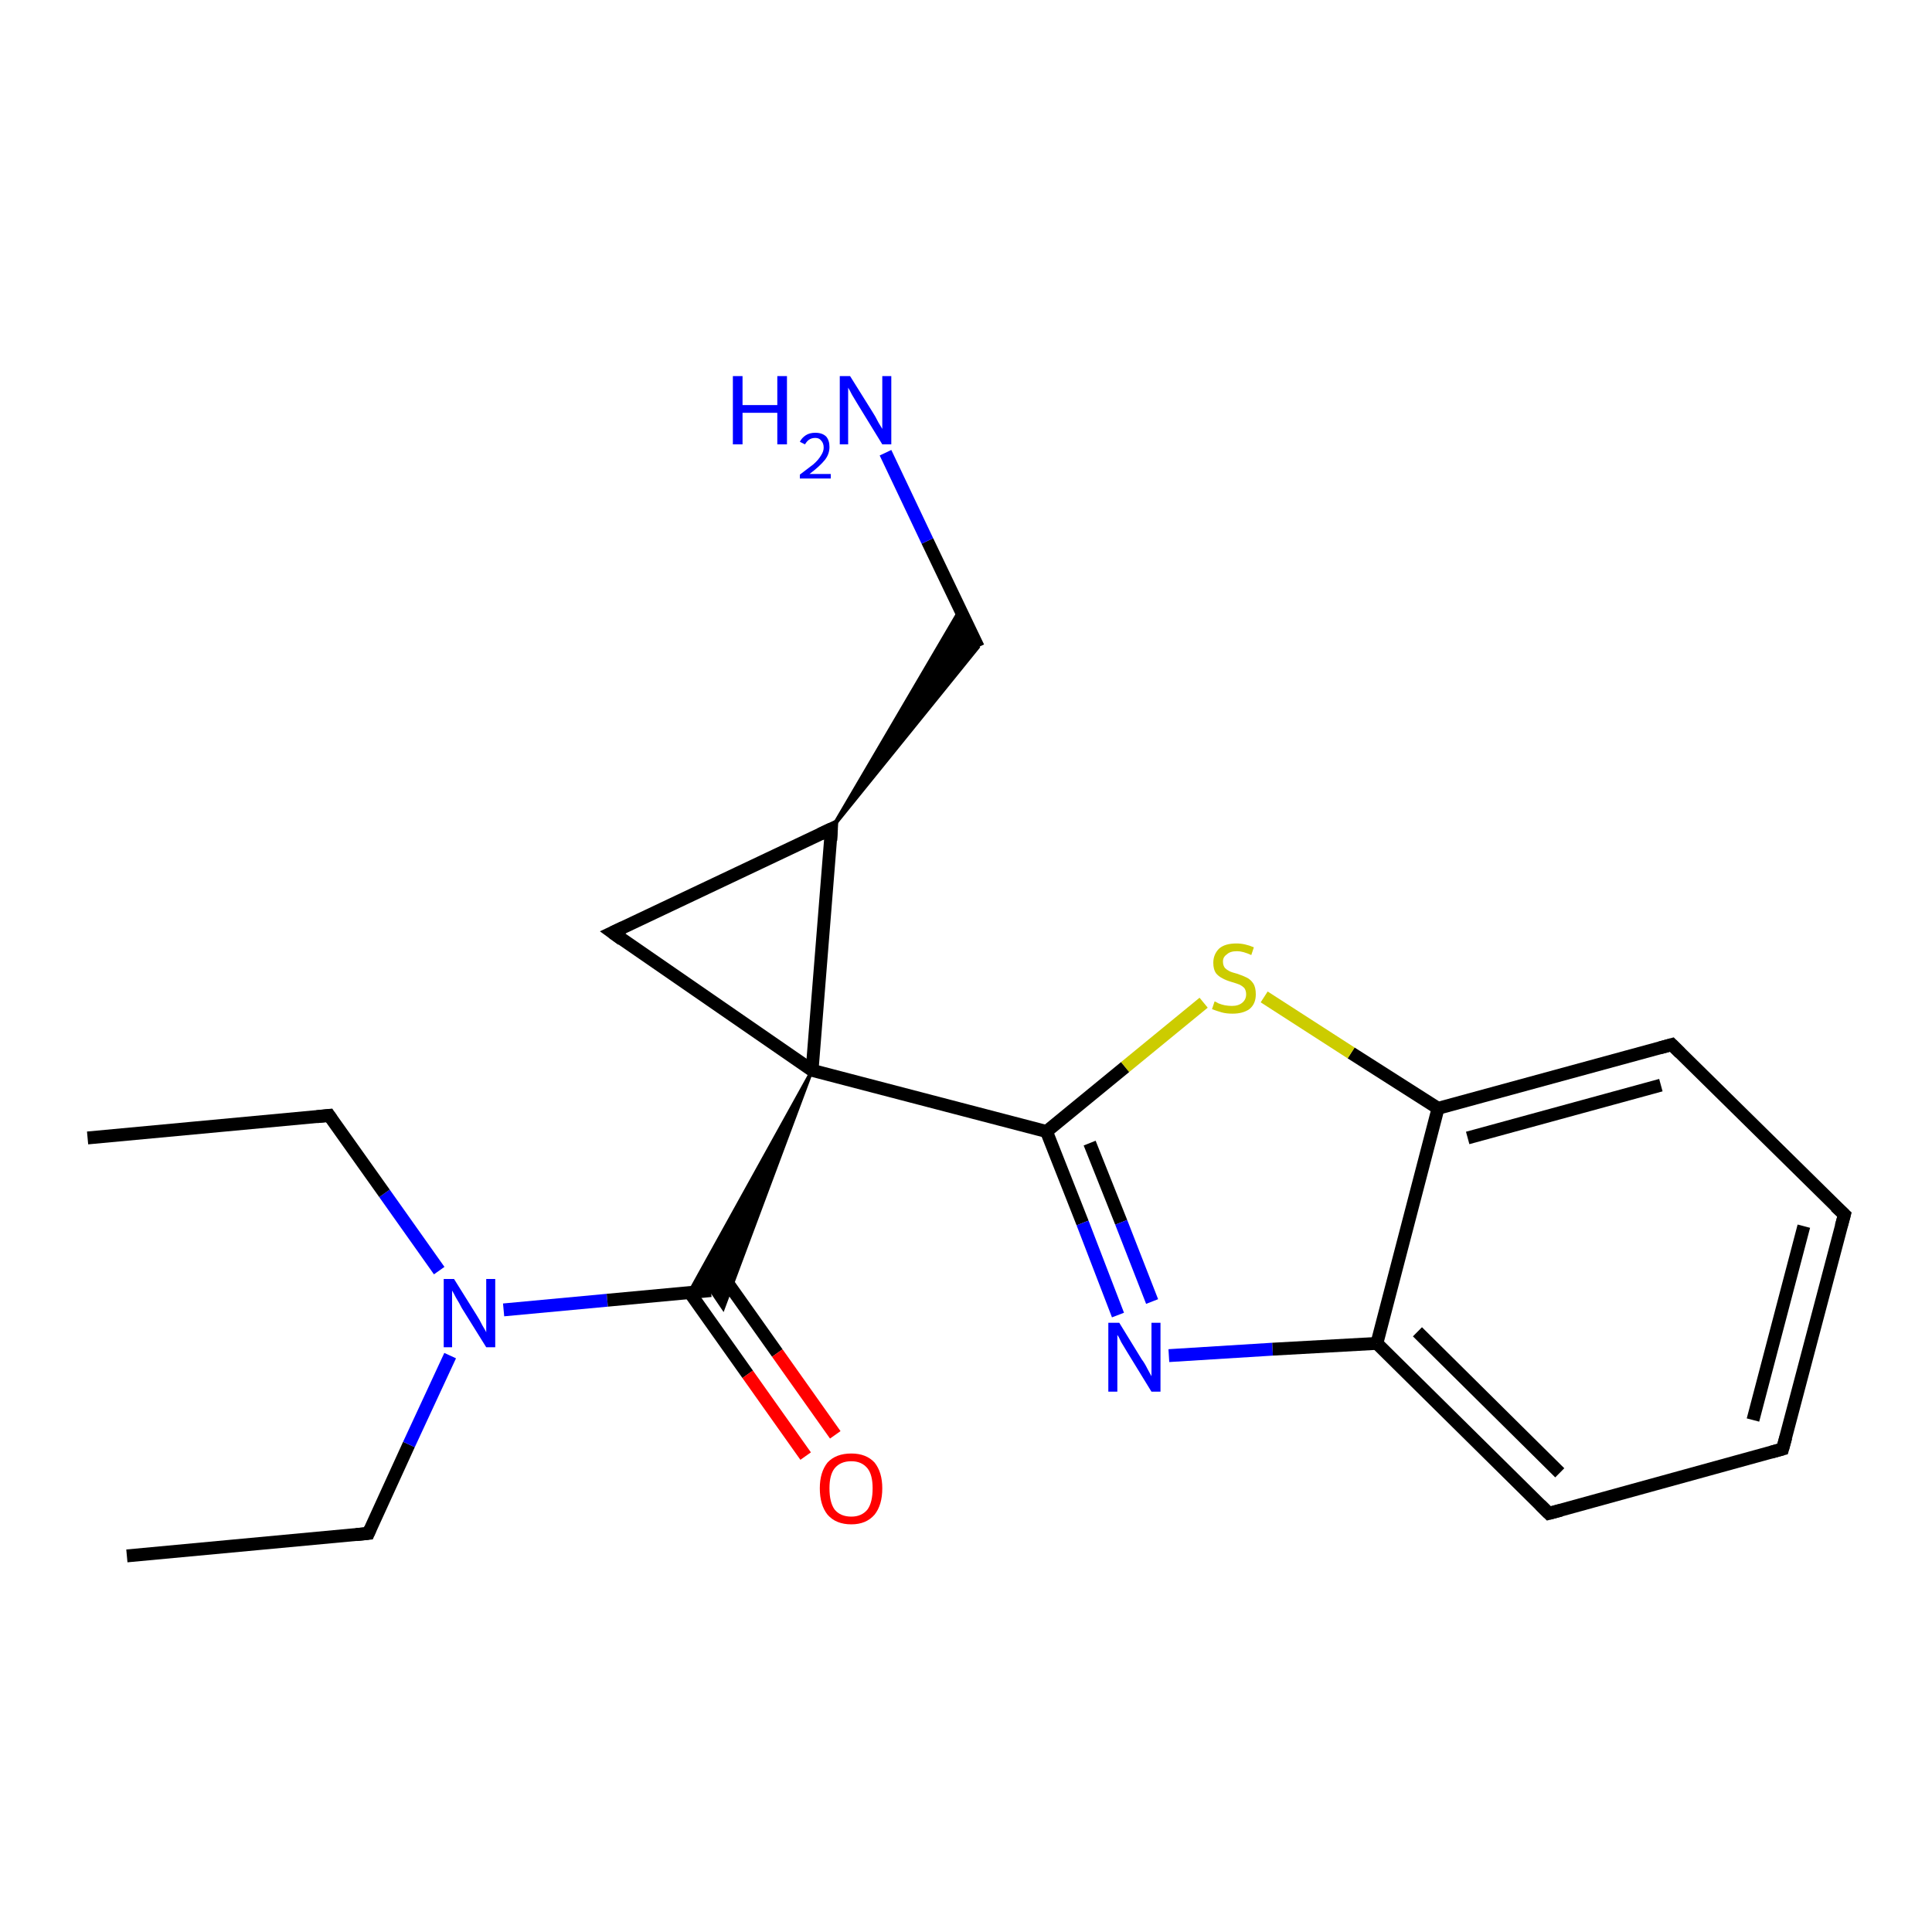 <?xml version='1.0' encoding='iso-8859-1'?>
<svg version='1.1' baseProfile='full'
              xmlns='http://www.w3.org/2000/svg'
                      xmlns:rdkit='http://www.rdkit.org/xml'
                      xmlns:xlink='http://www.w3.org/1999/xlink'
                  xml:space='preserve'
width='300px' height='300px' viewBox='0 0 300 300'>
<!-- END OF HEADER -->
<rect style='opacity:1.0;fill:#FFFFFF;stroke:none' width='300.0' height='300.0' x='0.0' y='0.0'> </rect>
<path class='bond-0 atom-0 atom-1' d='M 19.7,241.6 L 57.2,238.1' style='fill:none;fill-rule:evenodd;stroke:#000000;stroke-width:2.0px;stroke-linecap:butt;stroke-linejoin:miter;stroke-opacity:1' />
<path class='bond-1 atom-1 atom-2' d='M 57.2,238.1 L 63.5,224.3' style='fill:none;fill-rule:evenodd;stroke:#000000;stroke-width:2.0px;stroke-linecap:butt;stroke-linejoin:miter;stroke-opacity:1' />
<path class='bond-1 atom-1 atom-2' d='M 63.5,224.3 L 69.9,210.5' style='fill:none;fill-rule:evenodd;stroke:#0000FF;stroke-width:2.0px;stroke-linecap:butt;stroke-linejoin:miter;stroke-opacity:1' />
<path class='bond-2 atom-2 atom-3' d='M 68.2,197.3 L 59.7,185.3' style='fill:none;fill-rule:evenodd;stroke:#0000FF;stroke-width:2.0px;stroke-linecap:butt;stroke-linejoin:miter;stroke-opacity:1' />
<path class='bond-2 atom-2 atom-3' d='M 59.7,185.3 L 51.1,173.2' style='fill:none;fill-rule:evenodd;stroke:#000000;stroke-width:2.0px;stroke-linecap:butt;stroke-linejoin:miter;stroke-opacity:1' />
<path class='bond-3 atom-3 atom-4' d='M 51.1,173.2 L 13.6,176.7' style='fill:none;fill-rule:evenodd;stroke:#000000;stroke-width:2.0px;stroke-linecap:butt;stroke-linejoin:miter;stroke-opacity:1' />
<path class='bond-4 atom-2 atom-5' d='M 78.2,203.4 L 94.3,201.9' style='fill:none;fill-rule:evenodd;stroke:#0000FF;stroke-width:2.0px;stroke-linecap:butt;stroke-linejoin:miter;stroke-opacity:1' />
<path class='bond-4 atom-2 atom-5' d='M 94.3,201.9 L 110.4,200.4' style='fill:none;fill-rule:evenodd;stroke:#000000;stroke-width:2.0px;stroke-linecap:butt;stroke-linejoin:miter;stroke-opacity:1' />
<path class='bond-5 atom-5 atom-6' d='M 107.1,200.7 L 116.1,213.4' style='fill:none;fill-rule:evenodd;stroke:#000000;stroke-width:2.0px;stroke-linecap:butt;stroke-linejoin:miter;stroke-opacity:1' />
<path class='bond-5 atom-5 atom-6' d='M 116.1,213.4 L 125.1,226.1' style='fill:none;fill-rule:evenodd;stroke:#FF0000;stroke-width:2.0px;stroke-linecap:butt;stroke-linejoin:miter;stroke-opacity:1' />
<path class='bond-5 atom-5 atom-6' d='M 111.7,197.4 L 120.7,210.1' style='fill:none;fill-rule:evenodd;stroke:#000000;stroke-width:2.0px;stroke-linecap:butt;stroke-linejoin:miter;stroke-opacity:1' />
<path class='bond-5 atom-5 atom-6' d='M 120.7,210.1 L 129.7,222.8' style='fill:none;fill-rule:evenodd;stroke:#FF0000;stroke-width:2.0px;stroke-linecap:butt;stroke-linejoin:miter;stroke-opacity:1' />
<path class='bond-6 atom-7 atom-5' d='M 126.1,166.2 L 112.3,203.2 L 110.4,200.4 Z' style='fill:#000000;fill-rule:evenodd;fill-opacity:1;stroke:#000000;stroke-width:0.5px;stroke-linecap:butt;stroke-linejoin:miter;stroke-opacity:1;' />
<path class='bond-6 atom-7 atom-5' d='M 126.1,166.2 L 110.4,200.4 L 107.0,200.7 Z' style='fill:#000000;fill-rule:evenodd;fill-opacity:1;stroke:#000000;stroke-width:0.5px;stroke-linecap:butt;stroke-linejoin:miter;stroke-opacity:1;' />
<path class='bond-7 atom-7 atom-8' d='M 126.1,166.2 L 95.1,144.8' style='fill:none;fill-rule:evenodd;stroke:#000000;stroke-width:2.0px;stroke-linecap:butt;stroke-linejoin:miter;stroke-opacity:1' />
<path class='bond-8 atom-8 atom-9' d='M 95.1,144.8 L 129.1,128.7' style='fill:none;fill-rule:evenodd;stroke:#000000;stroke-width:2.0px;stroke-linecap:butt;stroke-linejoin:miter;stroke-opacity:1' />
<path class='bond-9 atom-9 atom-10' d='M 129.1,128.7 L 149.1,94.6 L 151.9,100.5 Z' style='fill:#000000;fill-rule:evenodd;fill-opacity:1;stroke:#000000;stroke-width:0.5px;stroke-linecap:butt;stroke-linejoin:miter;stroke-opacity:1;' />
<path class='bond-10 atom-10 atom-11' d='M 151.9,100.5 L 144.0,84.0' style='fill:none;fill-rule:evenodd;stroke:#000000;stroke-width:2.0px;stroke-linecap:butt;stroke-linejoin:miter;stroke-opacity:1' />
<path class='bond-10 atom-10 atom-11' d='M 144.0,84.0 L 137.5,70.3' style='fill:none;fill-rule:evenodd;stroke:#0000FF;stroke-width:2.0px;stroke-linecap:butt;stroke-linejoin:miter;stroke-opacity:1' />
<path class='bond-11 atom-7 atom-12' d='M 126.1,166.2 L 162.5,175.7' style='fill:none;fill-rule:evenodd;stroke:#000000;stroke-width:2.0px;stroke-linecap:butt;stroke-linejoin:miter;stroke-opacity:1' />
<path class='bond-12 atom-12 atom-13' d='M 162.5,175.7 L 168.1,189.9' style='fill:none;fill-rule:evenodd;stroke:#000000;stroke-width:2.0px;stroke-linecap:butt;stroke-linejoin:miter;stroke-opacity:1' />
<path class='bond-12 atom-12 atom-13' d='M 168.1,189.9 L 173.6,204.2' style='fill:none;fill-rule:evenodd;stroke:#0000FF;stroke-width:2.0px;stroke-linecap:butt;stroke-linejoin:miter;stroke-opacity:1' />
<path class='bond-12 atom-12 atom-13' d='M 169.2,177.5 L 174.1,189.8' style='fill:none;fill-rule:evenodd;stroke:#000000;stroke-width:2.0px;stroke-linecap:butt;stroke-linejoin:miter;stroke-opacity:1' />
<path class='bond-12 atom-12 atom-13' d='M 174.1,189.8 L 178.9,202.1' style='fill:none;fill-rule:evenodd;stroke:#0000FF;stroke-width:2.0px;stroke-linecap:butt;stroke-linejoin:miter;stroke-opacity:1' />
<path class='bond-13 atom-13 atom-14' d='M 181.5,210.5 L 197.6,209.5' style='fill:none;fill-rule:evenodd;stroke:#0000FF;stroke-width:2.0px;stroke-linecap:butt;stroke-linejoin:miter;stroke-opacity:1' />
<path class='bond-13 atom-13 atom-14' d='M 197.6,209.5 L 213.8,208.6' style='fill:none;fill-rule:evenodd;stroke:#000000;stroke-width:2.0px;stroke-linecap:butt;stroke-linejoin:miter;stroke-opacity:1' />
<path class='bond-14 atom-14 atom-15' d='M 213.8,208.6 L 240.5,235.0' style='fill:none;fill-rule:evenodd;stroke:#000000;stroke-width:2.0px;stroke-linecap:butt;stroke-linejoin:miter;stroke-opacity:1' />
<path class='bond-14 atom-14 atom-15' d='M 220.1,206.8 L 242.2,228.7' style='fill:none;fill-rule:evenodd;stroke:#000000;stroke-width:2.0px;stroke-linecap:butt;stroke-linejoin:miter;stroke-opacity:1' />
<path class='bond-15 atom-15 atom-16' d='M 240.5,235.0 L 276.8,225.0' style='fill:none;fill-rule:evenodd;stroke:#000000;stroke-width:2.0px;stroke-linecap:butt;stroke-linejoin:miter;stroke-opacity:1' />
<path class='bond-16 atom-16 atom-17' d='M 276.8,225.0 L 286.4,188.6' style='fill:none;fill-rule:evenodd;stroke:#000000;stroke-width:2.0px;stroke-linecap:butt;stroke-linejoin:miter;stroke-opacity:1' />
<path class='bond-16 atom-16 atom-17' d='M 272.2,220.5 L 280.1,190.4' style='fill:none;fill-rule:evenodd;stroke:#000000;stroke-width:2.0px;stroke-linecap:butt;stroke-linejoin:miter;stroke-opacity:1' />
<path class='bond-17 atom-17 atom-18' d='M 286.4,188.6 L 259.6,162.2' style='fill:none;fill-rule:evenodd;stroke:#000000;stroke-width:2.0px;stroke-linecap:butt;stroke-linejoin:miter;stroke-opacity:1' />
<path class='bond-18 atom-18 atom-19' d='M 259.6,162.2 L 223.3,172.1' style='fill:none;fill-rule:evenodd;stroke:#000000;stroke-width:2.0px;stroke-linecap:butt;stroke-linejoin:miter;stroke-opacity:1' />
<path class='bond-18 atom-18 atom-19' d='M 257.9,168.5 L 227.9,176.7' style='fill:none;fill-rule:evenodd;stroke:#000000;stroke-width:2.0px;stroke-linecap:butt;stroke-linejoin:miter;stroke-opacity:1' />
<path class='bond-19 atom-19 atom-20' d='M 223.3,172.1 L 209.8,163.5' style='fill:none;fill-rule:evenodd;stroke:#000000;stroke-width:2.0px;stroke-linecap:butt;stroke-linejoin:miter;stroke-opacity:1' />
<path class='bond-19 atom-19 atom-20' d='M 209.8,163.5 L 196.3,154.8' style='fill:none;fill-rule:evenodd;stroke:#CCCC00;stroke-width:2.0px;stroke-linecap:butt;stroke-linejoin:miter;stroke-opacity:1' />
<path class='bond-20 atom-9 atom-7' d='M 129.1,128.7 L 126.1,166.2' style='fill:none;fill-rule:evenodd;stroke:#000000;stroke-width:2.0px;stroke-linecap:butt;stroke-linejoin:miter;stroke-opacity:1' />
<path class='bond-21 atom-20 atom-12' d='M 186.9,155.7 L 174.7,165.7' style='fill:none;fill-rule:evenodd;stroke:#CCCC00;stroke-width:2.0px;stroke-linecap:butt;stroke-linejoin:miter;stroke-opacity:1' />
<path class='bond-21 atom-20 atom-12' d='M 174.7,165.7 L 162.5,175.7' style='fill:none;fill-rule:evenodd;stroke:#000000;stroke-width:2.0px;stroke-linecap:butt;stroke-linejoin:miter;stroke-opacity:1' />
<path class='bond-22 atom-19 atom-14' d='M 223.3,172.1 L 213.8,208.6' style='fill:none;fill-rule:evenodd;stroke:#000000;stroke-width:2.0px;stroke-linecap:butt;stroke-linejoin:miter;stroke-opacity:1' />
<path d='M 55.3,238.3 L 57.2,238.1 L 57.5,237.4' style='fill:none;stroke:#000000;stroke-width:2.0px;stroke-linecap:butt;stroke-linejoin:miter;stroke-opacity:1;' />
<path d='M 51.5,173.8 L 51.1,173.2 L 49.2,173.4' style='fill:none;stroke:#000000;stroke-width:2.0px;stroke-linecap:butt;stroke-linejoin:miter;stroke-opacity:1;' />
<path d='M 96.6,145.9 L 95.1,144.8 L 96.8,144.0' style='fill:none;stroke:#000000;stroke-width:2.0px;stroke-linecap:butt;stroke-linejoin:miter;stroke-opacity:1;' />
<path d='M 127.4,129.5 L 129.1,128.7 L 129.0,130.5' style='fill:none;stroke:#000000;stroke-width:2.0px;stroke-linecap:butt;stroke-linejoin:miter;stroke-opacity:1;' />
<path d='M 239.2,233.7 L 240.5,235.0 L 242.4,234.5' style='fill:none;stroke:#000000;stroke-width:2.0px;stroke-linecap:butt;stroke-linejoin:miter;stroke-opacity:1;' />
<path d='M 275.0,225.5 L 276.8,225.0 L 277.3,223.2' style='fill:none;stroke:#000000;stroke-width:2.0px;stroke-linecap:butt;stroke-linejoin:miter;stroke-opacity:1;' />
<path d='M 285.9,190.4 L 286.4,188.6 L 285.0,187.3' style='fill:none;stroke:#000000;stroke-width:2.0px;stroke-linecap:butt;stroke-linejoin:miter;stroke-opacity:1;' />
<path d='M 260.9,163.5 L 259.6,162.2 L 257.8,162.7' style='fill:none;stroke:#000000;stroke-width:2.0px;stroke-linecap:butt;stroke-linejoin:miter;stroke-opacity:1;' />
<path class='atom-2' d='M 70.5 198.6
L 74.0 204.2
Q 74.4 204.8, 74.9 205.8
Q 75.5 206.8, 75.5 206.9
L 75.5 198.6
L 76.9 198.6
L 76.9 209.2
L 75.5 209.2
L 71.7 203.1
Q 71.3 202.3, 70.8 201.5
Q 70.4 200.7, 70.2 200.4
L 70.2 209.2
L 68.9 209.2
L 68.9 198.6
L 70.5 198.6
' fill='#0000FF'/>
<path class='atom-6' d='M 127.3 231.1
Q 127.3 228.6, 128.5 227.1
Q 129.8 225.7, 132.2 225.7
Q 134.5 225.7, 135.8 227.1
Q 137.0 228.6, 137.0 231.1
Q 137.0 233.7, 135.8 235.2
Q 134.5 236.7, 132.2 236.7
Q 129.8 236.7, 128.5 235.2
Q 127.3 233.7, 127.3 231.1
M 132.2 235.5
Q 133.8 235.5, 134.7 234.4
Q 135.5 233.3, 135.5 231.1
Q 135.5 229.0, 134.7 228.0
Q 133.8 226.9, 132.2 226.9
Q 130.5 226.9, 129.6 228.0
Q 128.8 229.0, 128.8 231.1
Q 128.8 233.3, 129.6 234.4
Q 130.5 235.5, 132.2 235.5
' fill='#FF0000'/>
<path class='atom-11' d='M 113.8 58.4
L 115.3 58.4
L 115.3 62.9
L 120.7 62.9
L 120.7 58.4
L 122.2 58.4
L 122.2 69.0
L 120.7 69.0
L 120.7 64.1
L 115.3 64.1
L 115.3 69.0
L 113.8 69.0
L 113.8 58.4
' fill='#0000FF'/>
<path class='atom-11' d='M 124.2 68.6
Q 124.5 68.0, 125.1 67.6
Q 125.7 67.2, 126.6 67.2
Q 127.7 67.2, 128.3 67.8
Q 128.8 68.4, 128.8 69.4
Q 128.8 70.5, 128.1 71.4
Q 127.3 72.4, 125.7 73.6
L 129.0 73.6
L 129.0 74.3
L 124.2 74.3
L 124.2 73.7
Q 125.5 72.7, 126.3 72.1
Q 127.1 71.4, 127.5 70.7
Q 127.9 70.1, 127.9 69.5
Q 127.9 68.8, 127.5 68.4
Q 127.2 68.0, 126.6 68.0
Q 126.0 68.0, 125.6 68.3
Q 125.3 68.5, 125.0 69.0
L 124.2 68.6
' fill='#0000FF'/>
<path class='atom-11' d='M 132.0 58.4
L 135.5 64.0
Q 135.9 64.6, 136.4 65.6
Q 137.0 66.6, 137.0 66.6
L 137.0 58.4
L 138.4 58.4
L 138.4 69.0
L 137.0 69.0
L 133.2 62.8
Q 132.8 62.1, 132.3 61.3
Q 131.9 60.5, 131.7 60.2
L 131.7 69.0
L 130.4 69.0
L 130.4 58.4
L 132.0 58.4
' fill='#0000FF'/>
<path class='atom-13' d='M 173.8 205.4
L 177.3 211.1
Q 177.7 211.6, 178.2 212.6
Q 178.8 213.7, 178.8 213.7
L 178.8 205.4
L 180.2 205.4
L 180.2 216.1
L 178.8 216.1
L 175.0 209.9
Q 174.6 209.2, 174.1 208.4
Q 173.7 207.5, 173.5 207.3
L 173.5 216.1
L 172.1 216.1
L 172.1 205.4
L 173.8 205.4
' fill='#0000FF'/>
<path class='atom-20' d='M 188.6 155.5
Q 188.7 155.5, 189.2 155.8
Q 189.7 156.0, 190.2 156.1
Q 190.8 156.2, 191.3 156.2
Q 192.3 156.2, 192.9 155.7
Q 193.5 155.2, 193.5 154.4
Q 193.5 153.8, 193.2 153.4
Q 192.9 153.1, 192.5 152.9
Q 192.0 152.7, 191.3 152.5
Q 190.3 152.2, 189.8 151.9
Q 189.2 151.6, 188.8 151.1
Q 188.4 150.5, 188.4 149.5
Q 188.4 148.2, 189.3 147.3
Q 190.2 146.5, 192.0 146.5
Q 193.3 146.5, 194.7 147.1
L 194.3 148.3
Q 193.0 147.7, 192.1 147.7
Q 191.0 147.7, 190.5 148.2
Q 189.9 148.6, 189.9 149.3
Q 189.9 149.9, 190.2 150.3
Q 190.5 150.6, 190.9 150.8
Q 191.3 151.0, 192.1 151.2
Q 193.0 151.5, 193.6 151.8
Q 194.2 152.1, 194.6 152.7
Q 195.0 153.3, 195.0 154.4
Q 195.0 155.9, 194.0 156.7
Q 193.0 157.4, 191.4 157.4
Q 190.4 157.4, 189.7 157.2
Q 189.0 157.0, 188.2 156.7
L 188.6 155.5
' fill='#CCCC00'/>
</svg>
